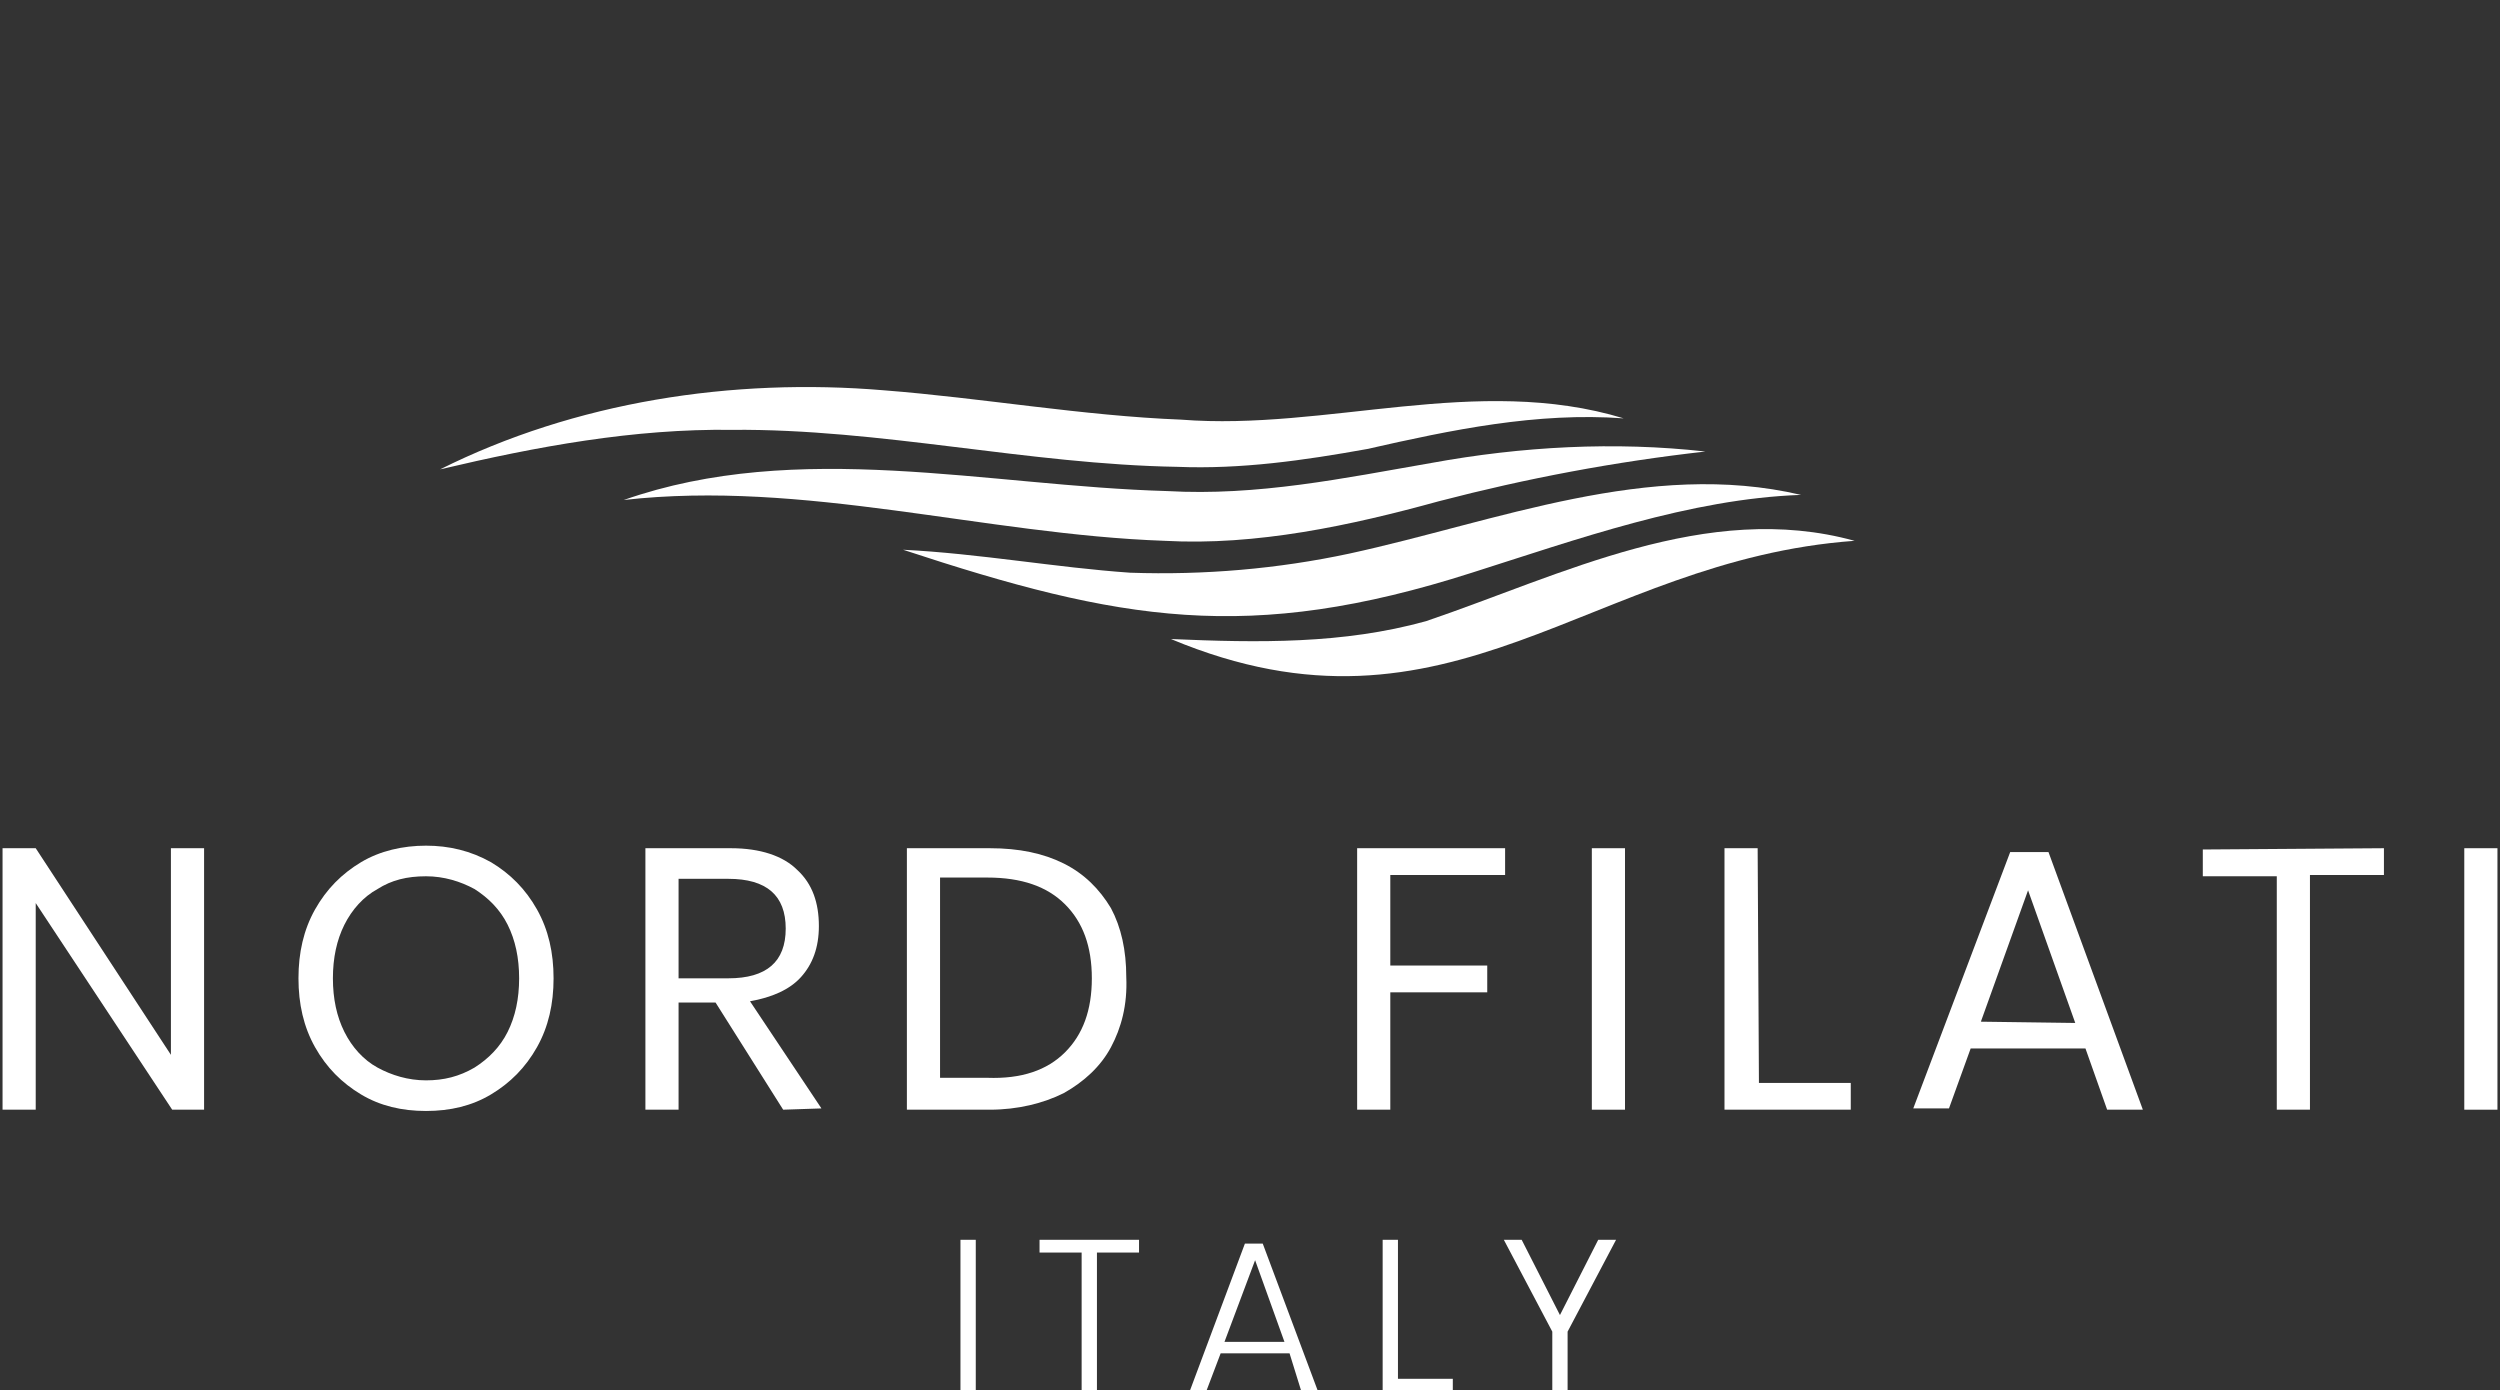<?xml version="1.0" encoding="utf-8"?>
<!-- Generator: Adobe Illustrator 26.2.1, SVG Export Plug-In . SVG Version: 6.00 Build 0)  -->
<svg version="1.1" id="Livello_1" xmlns="http://www.w3.org/2000/svg" xmlns:xlink="http://www.w3.org/1999/xlink" x="0px" y="0px"
	 viewBox="0 0 196 109" style="enable-background:new 0 0 196 109;" xml:space="preserve">
<rect x="0" y="0" width="196" height="109" fill="#333333" stroke="none"/>
<style type="text/css">
	.st0{fill:none;}
	.st1{fill:#FFFFFF;}
</style>
<g>
	<rect y="0" class="st0" width="196" height="109"/>
	<g>
		<g>
			<g>
				<path class="st1" d="M76.5,97.2V109h-1.2V97.2H76.5z"/>
				<path class="st1" d="M89.3,97.2v1H86V109h-1.2V98.2h-3.3v-1H89.3z"/>
				<path class="st1" d="M101.1,106.1h-5.4l-1.1,2.9h-1.3l4.3-11.5H99l4.3,11.5H102L101.1,106.1z M100.7,105.2l-2.3-6.4l-2.4,6.4
					H100.7z"/>
				<path class="st1" d="M109.6,108.1h4.3v0.9h-5.5V97.2h1.2V108.1z"/>
				<path class="st1" d="M126.7,97.2l-3.8,7.2v4.6h-1.2v-4.6l-3.8-7.2h1.4l3,5.9l3-5.9H126.7z"/>
			</g>
			<g>
				<path class="st1" d="M16.1,87h-2.6L2.8,70.8V87H0.2V66.5h2.6l10.6,16.2V66.5H16V87H16.1z"/>
				<path class="st1" d="M38.5,67.6c1.5,0.9,2.7,2.1,3.6,3.7s1.3,3.4,1.3,5.4s-0.4,3.8-1.3,5.4c-0.9,1.6-2.1,2.8-3.6,3.7
					c-1.5,0.9-3.2,1.3-5.1,1.3c-1.9,0-3.6-0.4-5.1-1.3s-2.7-2.1-3.6-3.7s-1.3-3.4-1.3-5.4s0.4-3.8,1.3-5.4s2.1-2.8,3.6-3.7
					c1.5-0.9,3.3-1.3,5.1-1.3C35.2,66.3,36.9,66.7,38.5,67.6z M29.6,69.7c-1.1,0.6-2,1.6-2.6,2.8c-0.6,1.2-0.9,2.6-0.9,4.2
					s0.3,3,0.9,4.2s1.5,2.2,2.6,2.8c1.1,0.6,2.4,1,3.8,1s2.6-0.3,3.8-1c1.1-0.7,2-1.6,2.6-2.8c0.6-1.2,0.9-2.6,0.9-4.2
					s-0.3-3-0.9-4.2c-0.6-1.2-1.5-2.1-2.6-2.8c-1.1-0.6-2.4-1-3.8-1C31.9,68.7,30.7,69,29.6,69.7z"/>
				<path class="st1" d="M61.4,87l-5.3-8.4h-2.9V87h-2.6V66.5h6.7c2.3,0,4.1,0.6,5.2,1.7c1.2,1.1,1.7,2.6,1.7,4.4c0,1.7-0.5,3-1.4,4
					s-2.3,1.6-4,1.9l5.6,8.4L61.4,87L61.4,87z M53.2,76.7h3.9c3,0,4.5-1.3,4.5-3.9s-1.5-3.9-4.5-3.9h-3.9V76.7z"/>
				<path class="st1" d="M87.1,82.1c-0.8,1.5-2.1,2.7-3.7,3.6c-1.6,0.8-3.6,1.3-5.8,1.3h-6.5V66.5h6.5c2.3,0,4.2,0.4,5.8,1.2
					c1.6,0.8,2.8,2,3.7,3.5c0.8,1.5,1.2,3.3,1.2,5.4C88.4,78.8,87.9,80.6,87.1,82.1z M83.5,82.5c1.4-1.4,2.1-3.3,2.1-5.8
					s-0.7-4.4-2.1-5.8s-3.4-2.1-6.1-2.1h-3.7v15.7h3.7C80.1,84.6,82.1,83.9,83.5,82.5z"/>
				<path class="st1" d="M118,66.5v2.1h-9v7.1h7.6v2.1H109V87h-2.6V66.5H118z"/>
				<path class="st1" d="M127.4,66.5V87h-2.6V66.5H127.4z"/>
				<path class="st1" d="M137.9,84.9h7.2V87h-9.9V66.5h2.6L137.9,84.9L137.9,84.9z"/>
				<path class="st1" d="M163.5,82.2h-9l-1.7,4.7H150l7.6-20.1h3L168,87h-2.8L163.5,82.2z M162.7,80.2L159,69.8l-3.7,10.3
					L162.7,80.2L162.7,80.2z"/>
				<path class="st1" d="M186.9,66.5v2.1h-5.8V87h-2.6V68.7h-5.8v-2.1L186.9,66.5L186.9,66.5z"/>
				<path class="st1" d="M195.8,66.5V87h-2.6V66.5H195.8z"/>
			</g>
			<g>
				<path class="st1" d="M48.9,39.2c13.7-4.8,28.5-1.1,42.6-0.7c7.1,0.4,13.8-1,20.7-2.2c7.1-1.3,14.4-1.7,21.5-0.9
					c-7.1,0.8-14,2.1-20.9,3.9c-6.9,1.9-14.3,3.5-21.5,3.1C77.2,41.9,63,37.6,48.9,39.2L48.9,39.2z"/>
				<path class="st1" d="M141.2,38.8c-8.7,0.3-17.6,3.5-25.8,6.1c-17.5,5.6-27.6,3.8-44.6-1.8c6,0.3,12,1.4,17.8,1.8
					c5.8,0.2,11.6-0.3,17.2-1.5C117.3,40.9,129.3,36,141.2,38.8L141.2,38.8z"/>
				<path class="st1" d="M145.4,42.4c-20.8,1.5-31.6,16.9-53.6,7.7c6.9,0.3,13.5,0.4,20-1.4C122.4,45.1,133.8,39.2,145.4,42.4
					L145.4,42.4z"/>
				<path class="st1" d="M127.3,32.8c-6.8-0.5-13.5,0.9-20.1,2.4c-5,0.9-9.9,1.6-14.9,1.4c-11.7-0.2-23.3-3-34.9-2.9
					c-7.7-0.1-15.3,1.3-22.9,3.1c10.6-5.3,22.9-7.2,34.8-6.2c7.7,0.6,15.6,2,23.3,2.3C104,33.8,115.8,29.3,127.3,32.8L127.3,32.8z"
					/>
			</g>
		</g>
	</g>
</g>
<g id="brignoli_solo_testo">
</g>
<g id="nord_filati_solo_testo">
</g>
<g id="satta_bottelli_solo_testo">
</g>
<g id="satta_bottelli_compatto">
</g>
<g id="nord_filati_compatto">
</g>
<g id="martinelli_ginetto">
</g>
</svg>
